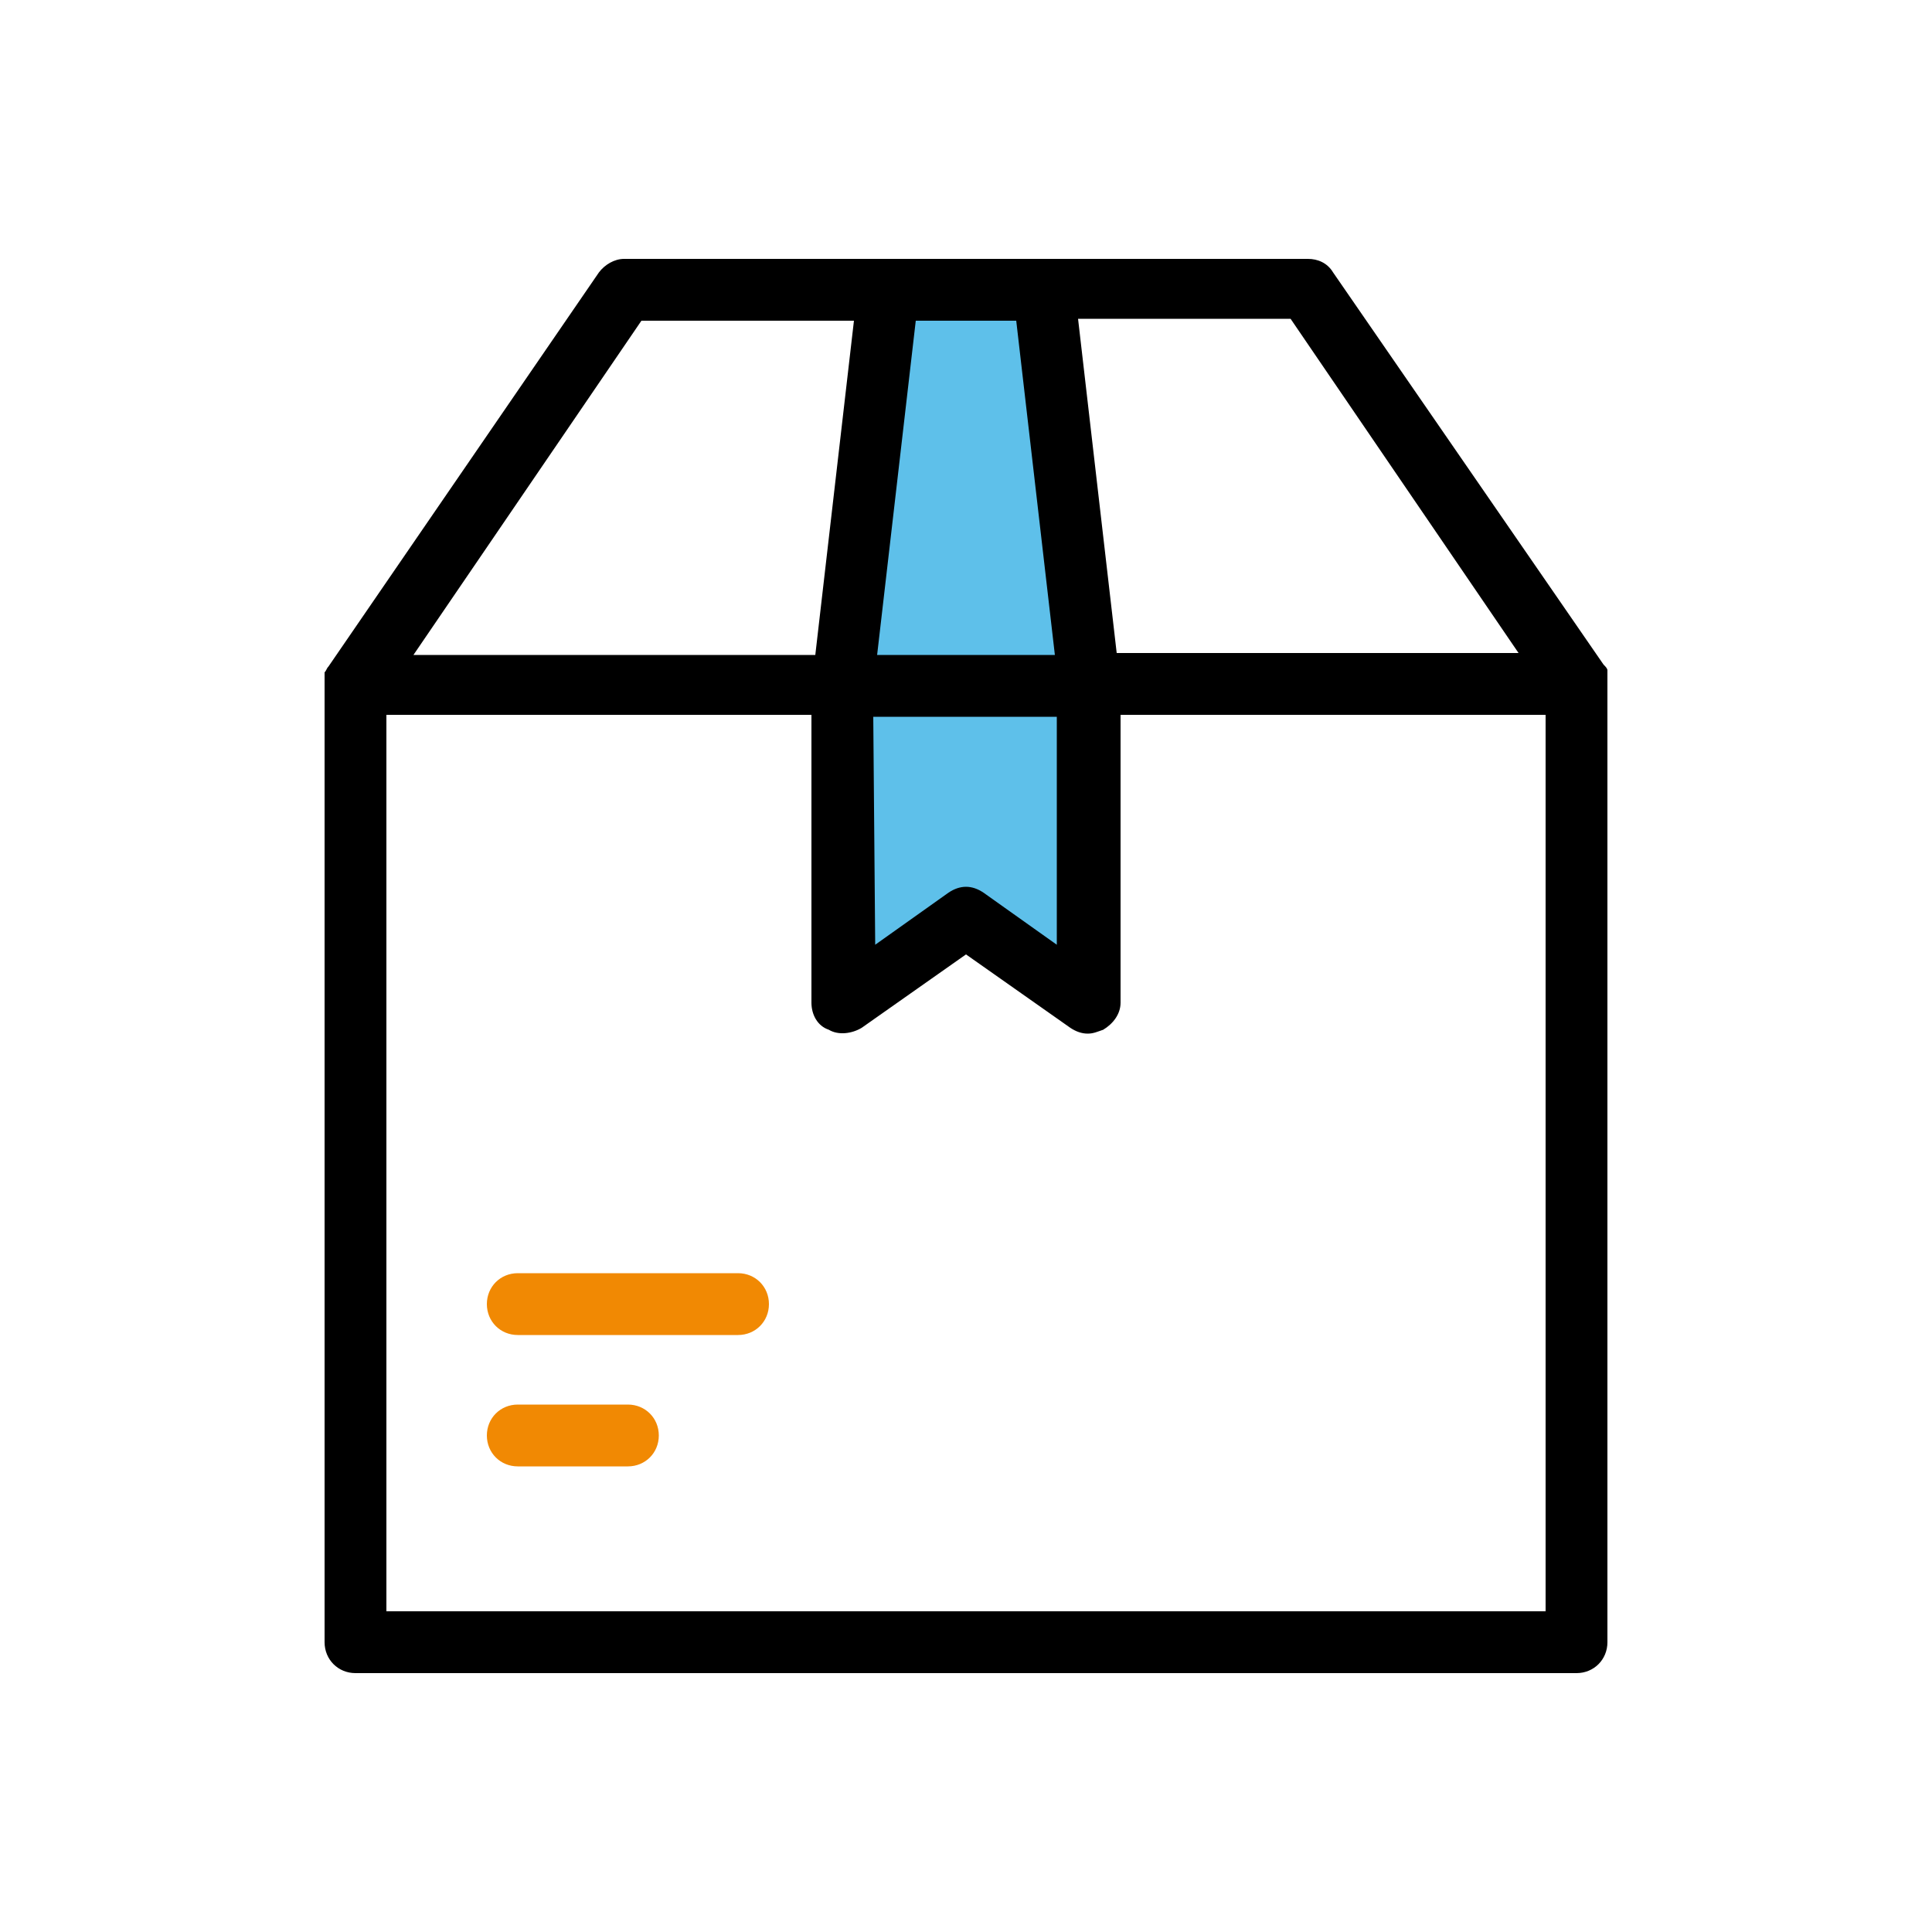 <svg enable-background="new 0 0 100 100" viewBox="0 0 100 100" xmlns="http://www.w3.org/2000/svg"><path d="m46.2 14.8-2.1 20.4v16l5.9-3.7 5.8 3.7 1-18.2-3.1-18.2z" fill="#5ec0ea"/><path d="m83.2 35.1c0-.1 0-.1 0-.2v-.1s0 0 0-.1-.1-.2-.2-.3l-14-20.3c-.3-.5-.8-.7-1.3-.7h-13.6-8.1-13.7c-.5 0-1 .3-1.3.7l-14 20.4c-.1.1-.1.2-.2.3v.1.1.1.3 49.6c0 .9.7 1.6 1.6 1.6h63.2c.9 0 1.6-.7 1.6-1.6v-49.6c0-.1 0-.2 0-.3zm-4.6-1.3h-20.8l-2-17.3h11zm-33.4 3.3h9.5v11.8l-3.8-2.7c-.3-.2-.6-.3-.9-.3s-.6.1-.9.3l-3.8 2.7zm7.4-20.5 2 17.3h-9.2l2-17.3zm-19.4 0h11l-2 17.3h-20.8zm46.8 66.8h-60v-46.4h22v14.9c0 .6.3 1.2.9 1.4.5.3 1.2.2 1.7-.1l5.4-3.8 5.4 3.8c.3.2.6.3.9.3s.5-.1.8-.2c.5-.3.9-.8.9-1.4v-14.9h22z"/><g fill="#f18903"><path d="m38.2 65.9h-11.4c-.9 0-1.6.7-1.6 1.6s.7 1.6 1.6 1.6h11.4c.9 0 1.6-.7 1.6-1.6s-.7-1.6-1.6-1.6z"/><path d="m32.5 72.7h-5.7c-.9 0-1.6.7-1.6 1.6s.7 1.6 1.6 1.6h5.7c.9 0 1.6-.7 1.6-1.6s-.7-1.6-1.6-1.6z"/></g></svg>